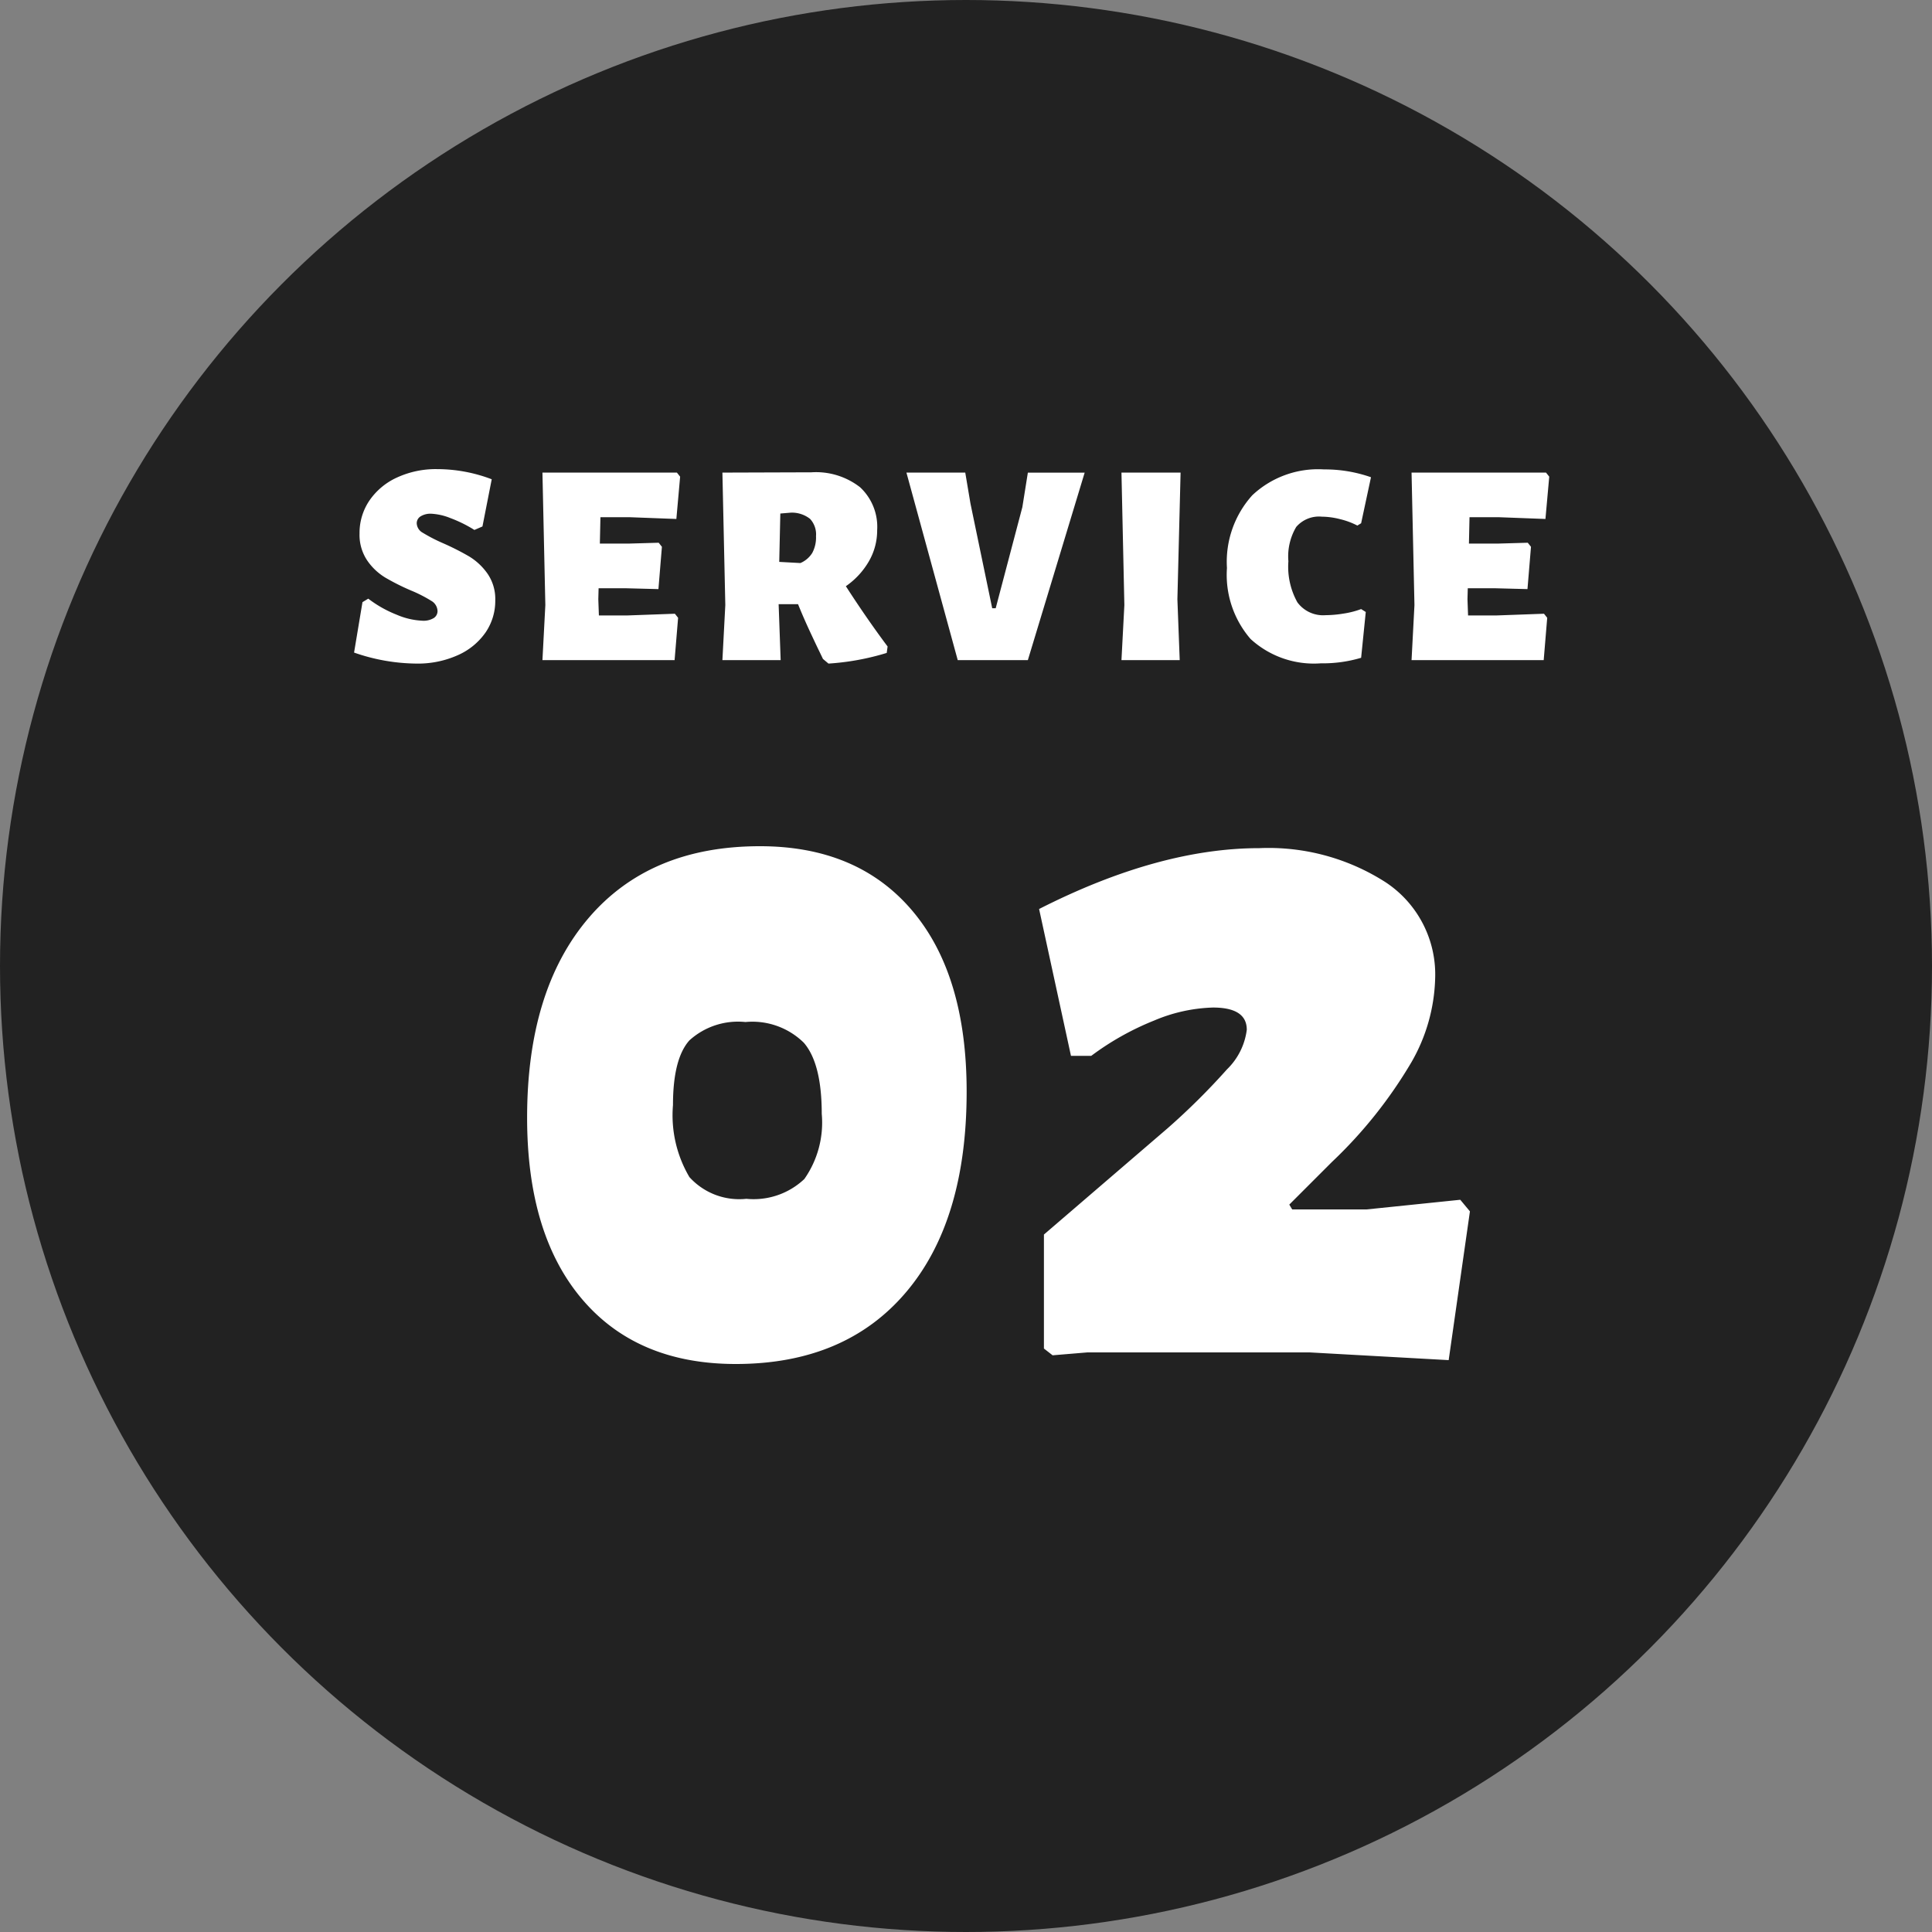 <svg xmlns="http://www.w3.org/2000/svg" width="120" height="120" viewBox="0 0 120 120">
  <rect x="0" y="0" width="120" height="120" fill="#808080" stroke="none"/>
  <g id="グループ_10846" data-name="グループ 10846" transform="translate(-288 -1844)">
    <circle id="楕円形_8" data-name="楕円形 8" cx="60" cy="60" r="60" transform="translate(288 1844)" fill="#222"/>
    <g id="グループ_10439" data-name="グループ 10439" transform="translate(7650 11010)">
      <path id="パス_31434" data-name="パス 31434" d="M16.2-31.44q6.06,0,9.45,3.99T29.04-16.2q0,8.04-3.78,12.48T14.7.72Q8.58.72,5.16-3.3T1.74-14.58q0-7.92,3.81-12.39T16.2-31.44Zm-.9,10.92a4.492,4.492,0,0,0-3.48,1.14q-1.02,1.14-1.02,4.02a7.552,7.552,0,0,0,1.02,4.47,4.168,4.168,0,0,0,3.54,1.35,4.579,4.579,0,0,0,3.6-1.23,6.1,6.1,0,0,0,1.08-4.05q0-3.12-1.11-4.41A4.554,4.554,0,0,0,15.3-20.52Zm31.92-10.8a13.459,13.459,0,0,1,7.86,2.13,6.861,6.861,0,0,1,3.06,5.97,10.979,10.979,0,0,1-1.47,5.19,28.314,28.314,0,0,1-4.95,6.21L49.08-9.18l.18.3h4.62l5.82-.6.6.72L58.98.48,50.34,0H36.54L34.38.18l-.54-.42V-7.32l7.68-6.6a42.464,42.464,0,0,0,3.69-3.66,4.149,4.149,0,0,0,1.23-2.46q0-1.38-2.1-1.38a10.063,10.063,0,0,0-3.66.81,17.165,17.165,0,0,0-3.9,2.19H35.52l-1.98-9.12Q40.98-31.32,47.22-31.32Z" transform="translate(-7331 -9082)" fill="#fff"/>
      <path id="パス_31435" data-name="パス 31435" d="M-31.842-11.862a9.541,9.541,0,0,1,3.384.63L-29.034-8.3l-.5.216a8.2,8.2,0,0,0-1.494-.738,3.674,3.674,0,0,0-1.188-.27,1.17,1.17,0,0,0-.657.162.5.5,0,0,0-.243.432.7.7,0,0,0,.369.585,10.149,10.149,0,0,0,1.233.639,16.085,16.085,0,0,1,1.656.837,3.8,3.8,0,0,1,1.134,1.062,2.775,2.775,0,0,1,.486,1.665,3.47,3.47,0,0,1-.6,1.989A4.124,4.124,0,0,1-30.564-.306a6.058,6.058,0,0,1-2.592.522,11.984,11.984,0,0,1-3.852-.684l.522-3.132.36-.216a7.306,7.306,0,0,0,1.773,1,4.523,4.523,0,0,0,1.575.369,1.219,1.219,0,0,0,.729-.171.514.514,0,0,0,.225-.423.759.759,0,0,0-.387-.639,8.51,8.51,0,0,0-1.251-.639,14.047,14.047,0,0,1-1.629-.819A3.646,3.646,0,0,1-36.2-6.2a2.852,2.852,0,0,1-.468-1.665,3.575,3.575,0,0,1,.612-2.043,4.157,4.157,0,0,1,1.71-1.431A5.759,5.759,0,0,1-31.842-11.862Zm14.76,8.982.2.252L-17.1,0h-8.208l.18-3.42-.18-8.226h8.352l.2.252-.234,2.628-2.862-.108h-1.854l-.036,1.638h1.782l1.872-.054.2.252-.216,2.628L-20.2-4.464h-1.62l-.018.684.036,1.008h1.728Zm10.62-1.71q1.3,2.016,2.592,3.744l-.054.4A15.684,15.684,0,0,1-7.542.216l-.342-.288L-8.1-.522q-.144-.288-.576-1.215t-.756-1.737h-1.206L-10.512,0H-14.13l.18-3.42-.18-8.226,5.526-.018a4.458,4.458,0,0,1,3.024.927A3.357,3.357,0,0,1-4.518-8.064a3.827,3.827,0,0,1-.513,1.926A4.8,4.8,0,0,1-6.462-4.59ZM-8.316-7.7a1.414,1.414,0,0,0-.369-1.071,1.819,1.819,0,0,0-1.2-.387l-.648.054L-10.6-6.1l1.314.072a1.61,1.61,0,0,0,.738-.63A2.039,2.039,0,0,0-8.316-7.7ZM4.842,0H.486L-2.7-11.646H.954L1.278-9.72l1.35,6.5h.216L4.5-9.5l.342-2.142H8.37ZM14.13-3.78,14.274,0H10.656l.18-3.42-.18-8.226h3.672Zm9.108-8.064a8.646,8.646,0,0,1,2.916.486L25.542-8.5l-.234.144a4.653,4.653,0,0,0-1.08-.4,4.7,4.7,0,0,0-1.134-.153,1.864,1.864,0,0,0-1.584.639,3.593,3.593,0,0,0-.486,2.133,4.539,4.539,0,0,0,.558,2.547,1.98,1.98,0,0,0,1.746.8,7.206,7.206,0,0,0,1.125-.1,5.424,5.424,0,0,0,1.089-.279l.288.18L25.542-.144A8.3,8.3,0,0,1,23.04.2a5.817,5.817,0,0,1-4.365-1.512,6.086,6.086,0,0,1-1.467-4.41,6.171,6.171,0,0,1,1.575-4.518A5.966,5.966,0,0,1,23.238-11.844ZM36.9-2.88l.2.252L36.882,0H28.674l.18-3.42-.18-8.226h8.352l.2.252L36.99-8.766l-2.862-.108H32.274l-.036,1.638H34.02l1.872-.054.2.252L35.874-4.41l-2.088-.054h-1.62l-.018.684.036,1.008h1.728Z" transform="translate(-7303 -9125)" fill="#fff"/>
    </g>
  </g>
</svg>
